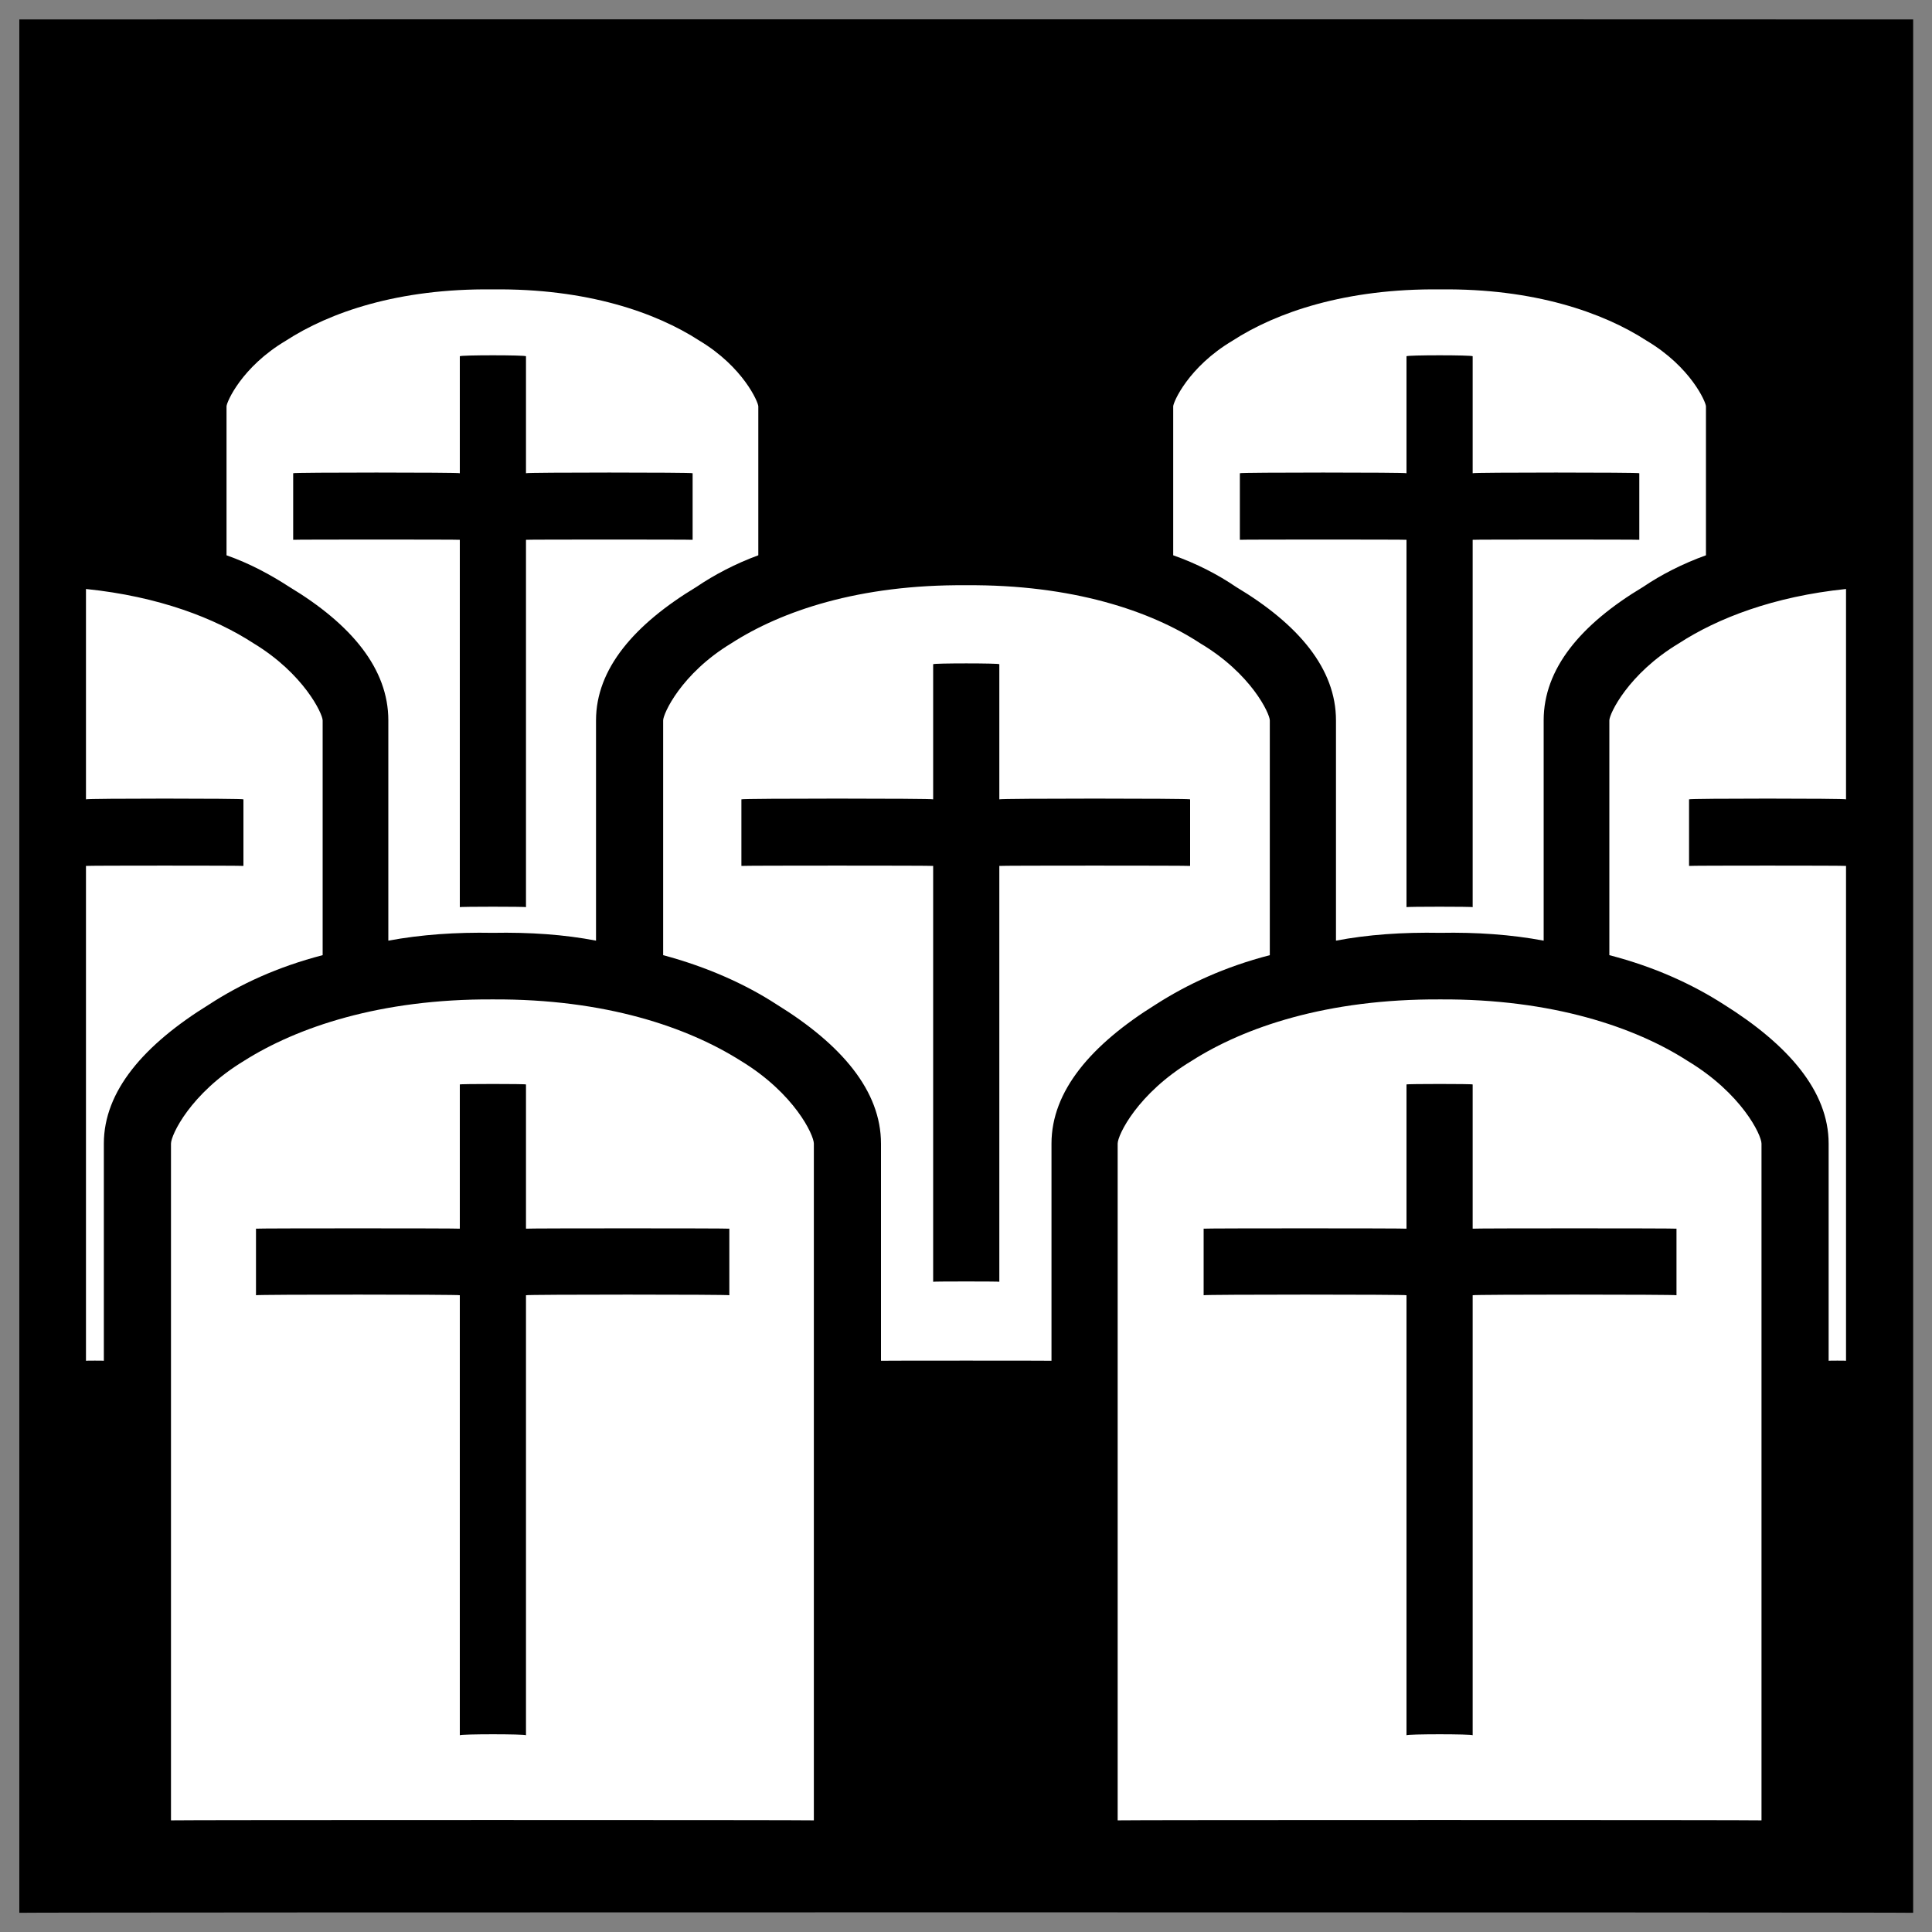 <svg xmlns="http://www.w3.org/2000/svg" version="1.1" xmlns:xlink="http://www.w3.org/1999/xlink" width="100%" height="100%" id="svgWorkerArea" viewBox="0 0 400 400" xmlns:artdraw="https://artdraw.muisca.co" style="background: white;"><rect x="0" y="0" width="400" height="400" fill="#808080" stroke="none"/><defs id="defsdoc"><pattern id="patternBool" x="0" y="0" width="10" height="10" patternUnits="userSpaceOnUse" patternTransform="rotate(35)"><circle cx="5" cy="5" r="4" style="stroke: none;fill: #ff000070;"></circle></pattern></defs><g id="fileImp-699316312" class="cosito"><path id="pathImp-594468484" class="grouped" d="M4 4.025C4 3.992 396.1 3.992 396.1 4.025 396.1 3.992 396.1 395.892 396.1 396.025 396.1 395.892 4 395.892 4 396.025 4 395.892 4 3.992 4 4.025"></path><path id="pathImp-879730586" fill="#fff" class="grouped" d="M102 59.916C82.4 59.692 68.2 64.692 59.2 70.527 50 75.992 46.9 83.292 46.9 84.132 46.9 83.992 46.9 114.792 46.9 114.967 51.8 116.692 56 118.992 59.9 121.509 72.8 129.292 80.4 138.492 80.4 149.143 80.4 148.992 80.4 194.492 80.4 194.751 87.2 193.492 94.4 192.992 102 193.134 109.7 192.992 116.9 193.492 123.4 194.751 123.4 194.492 123.4 148.992 123.4 149.143 123.4 138.492 131.3 129.292 144.2 121.509 147.9 118.992 152.3 116.692 157 114.966 157 114.792 157 83.992 157 84.132 157 83.292 153.9 75.992 144.8 70.527 135.8 64.692 121.5 59.692 102 59.916 102 59.692 102 59.692 102 59.916M298.2 59.916C278.6 59.692 264.2 64.692 255.2 70.527 246 75.992 242.9 83.292 242.9 84.132 242.9 83.992 242.9 114.792 242.9 114.967 247.8 116.692 252.2 118.992 255.9 121.509 268.9 129.292 276.6 138.492 276.6 149.143 276.6 148.992 276.6 194.492 276.6 194.751 283.2 193.492 290.4 192.992 298.2 193.134 305.7 192.992 312.9 193.492 319.6 194.751 319.6 194.492 319.6 148.992 319.6 149.143 319.6 138.492 327.2 129.292 340.2 121.509 343.9 118.992 348.4 116.692 353.2 114.966 353.2 114.792 353.2 83.992 353.2 84.132 353.2 83.292 350.1 75.992 340.9 70.527 331.9 64.692 317.6 59.692 298.2 59.916 298.2 59.692 298.2 59.692 298.2 59.916M95.2 73.763C95.2 73.492 108.9 73.492 108.9 73.763 108.9 73.492 108.9 97.792 108.9 97.98 108.9 97.792 143.4 97.792 143.4 97.98 143.4 97.792 143.4 111.692 143.4 111.761 143.4 111.692 108.9 111.692 108.9 111.761 108.9 111.692 108.9 187.692 108.9 187.818 108.9 187.692 95.2 187.692 95.2 187.818 95.2 187.692 95.2 111.692 95.2 111.761 95.2 111.692 60.7 111.692 60.7 111.761 60.7 111.692 60.7 97.792 60.7 97.98 60.7 97.792 95.2 97.792 95.2 97.98 95.2 97.792 95.2 73.492 95.2 73.763 95.2 73.492 95.2 73.492 95.2 73.763M291.2 73.763C291.2 73.492 304.9 73.492 304.9 73.763 304.9 73.492 304.9 97.792 304.9 97.98 304.9 97.792 339.4 97.792 339.4 97.98 339.4 97.792 339.4 111.692 339.4 111.761 339.4 111.692 304.9 111.692 304.9 111.761 304.9 111.692 304.9 187.692 304.9 187.818 304.9 187.692 291.2 187.692 291.2 187.818 291.2 187.692 291.2 111.692 291.2 111.761 291.2 111.692 256.7 111.692 256.7 111.761 256.7 111.692 256.7 97.792 256.7 97.98 256.7 97.792 291.2 97.792 291.2 97.98 291.2 97.792 291.2 73.492 291.2 73.763 291.2 73.492 291.2 73.492 291.2 73.763M200 121.166C177.9 120.992 161.8 126.492 151.4 133.194 141 139.492 137.3 147.792 137.3 149.143 137.3 148.992 137.3 197.492 137.3 197.756 146.4 200.192 154.4 203.792 160.8 207.962 174.3 216.292 182.4 225.892 182.4 236.775 182.4 236.692 182.4 281.692 182.4 281.729 182.4 281.692 217.7 281.692 217.7 281.729 217.7 281.692 217.7 236.692 217.7 236.775 217.7 225.892 225.9 216.292 239.3 207.962 245.8 203.792 253.5 200.192 262.9 197.756 262.9 197.492 262.9 148.992 262.9 149.144 262.9 147.792 259.1 139.492 248.5 133.193 238.3 126.492 222 120.992 200 121.166 200 120.992 200 120.992 200 121.166M17.8 121.944C17.8 121.792 17.8 165.292 17.8 165.498 17.8 165.292 50.4 165.292 50.4 165.498 50.4 165.292 50.4 179.192 50.4 179.28 50.4 179.192 17.8 179.192 17.8 179.28 17.8 179.192 17.8 281.692 17.8 281.728 17.8 281.692 21.5 281.692 21.5 281.728 21.5 281.692 21.5 236.692 21.5 236.775 21.5 225.892 29.8 216.292 43.3 207.962 49.7 203.792 57.4 200.192 66.8 197.756 66.8 197.492 66.8 148.992 66.8 149.144 66.8 147.792 62.9 139.492 52.5 133.193 44.5 127.992 32.9 123.492 17.8 121.943 17.8 121.792 17.8 121.792 17.8 121.944M382.2 121.944C367.2 123.492 355.6 127.992 347.6 133.193 337.1 139.492 333.2 147.792 333.2 149.143 333.2 148.992 333.2 197.492 333.2 197.756 342.6 200.192 350.4 203.792 356.9 207.962 370.2 216.292 378.6 225.892 378.6 236.775 378.6 236.692 378.6 281.692 378.6 281.729 378.6 281.692 382.2 281.692 382.2 281.729 382.2 281.692 382.2 179.192 382.2 179.28 382.2 179.192 349.7 179.192 349.7 179.28 349.7 179.192 349.7 165.292 349.7 165.499 349.7 165.292 382.2 165.292 382.2 165.499 382.2 165.292 382.2 121.792 382.2 121.943 382.2 121.792 382.2 121.792 382.2 121.944M193.2 137.519C193.2 137.292 206.9 137.292 206.9 137.519 206.9 137.292 206.9 165.292 206.9 165.498 206.9 165.292 246.4 165.292 246.4 165.498 246.4 165.292 246.4 179.192 246.4 179.28 246.4 179.192 206.9 179.192 206.9 179.28 206.9 179.192 206.9 265.292 206.9 265.373 206.9 265.292 193.2 265.292 193.2 265.373 193.2 265.292 193.2 179.192 193.2 179.28 193.2 179.192 153.5 179.192 153.5 179.28 153.5 179.192 153.5 165.292 153.5 165.498 153.5 165.292 193.2 165.292 193.2 165.498 193.2 165.292 193.2 137.292 193.2 137.519 193.2 137.292 193.2 137.292 193.2 137.519M102 206.916C78.7 206.792 61.5 212.692 50.5 219.65 39.4 226.392 35.4 234.992 35.4 236.775 35.4 236.692 35.4 376.792 35.4 376.884 35.4 376.792 168.5 376.792 168.5 376.884 168.5 376.792 168.5 236.692 168.5 236.775 168.5 234.992 164.5 226.392 153.4 219.65 142.4 212.692 125.4 206.792 102 206.916 102 206.792 102 206.792 102 206.916M298.2 206.916C274.7 206.792 257.6 212.692 246.7 219.65 235.5 226.392 231.4 234.992 231.4 236.775 231.4 236.692 231.4 376.792 231.4 376.884 231.4 376.792 364.7 376.792 364.7 376.884 364.7 376.792 364.7 236.692 364.7 236.775 364.7 234.992 360.6 226.392 349.4 219.65 338.6 212.692 321.4 206.792 298.2 206.916 298.2 206.792 298.2 206.792 298.2 206.916M95.2 224.525C95.2 224.392 108.9 224.392 108.9 224.525 108.9 224.392 108.9 254.292 108.9 254.384 108.9 254.292 151 254.292 151 254.384 151 254.292 151 267.992 151 268.166 151 267.992 108.9 267.992 108.9 268.166 108.9 267.992 108.9 358.992 108.9 359.275 108.9 358.992 95.2 358.992 95.2 359.275 95.2 358.992 95.2 267.992 95.2 268.166 95.2 267.992 53 267.992 53 268.166 53 267.992 53 254.292 53 254.384 53 254.292 95.2 254.292 95.2 254.384 95.2 254.292 95.2 224.392 95.2 224.525 95.2 224.392 95.2 224.392 95.2 224.525M291.2 224.525C291.2 224.392 304.9 224.392 304.9 224.525 304.9 224.392 304.9 254.292 304.9 254.384 304.9 254.292 347.1 254.292 347.1 254.384 347.1 254.292 347.1 267.992 347.1 268.166 347.1 267.992 304.9 267.992 304.9 268.166 304.9 267.992 304.9 358.992 304.9 359.275 304.9 358.992 291.2 358.992 291.2 359.275 291.2 358.992 291.2 267.992 291.2 268.166 291.2 267.992 249.2 267.992 249.2 268.166 249.2 267.992 249.2 254.292 249.2 254.384 249.2 254.292 291.2 254.292 291.2 254.384 291.2 254.292 291.2 224.392 291.2 224.525 291.2 224.392 291.2 224.392 291.2 224.525"></path></g></svg>